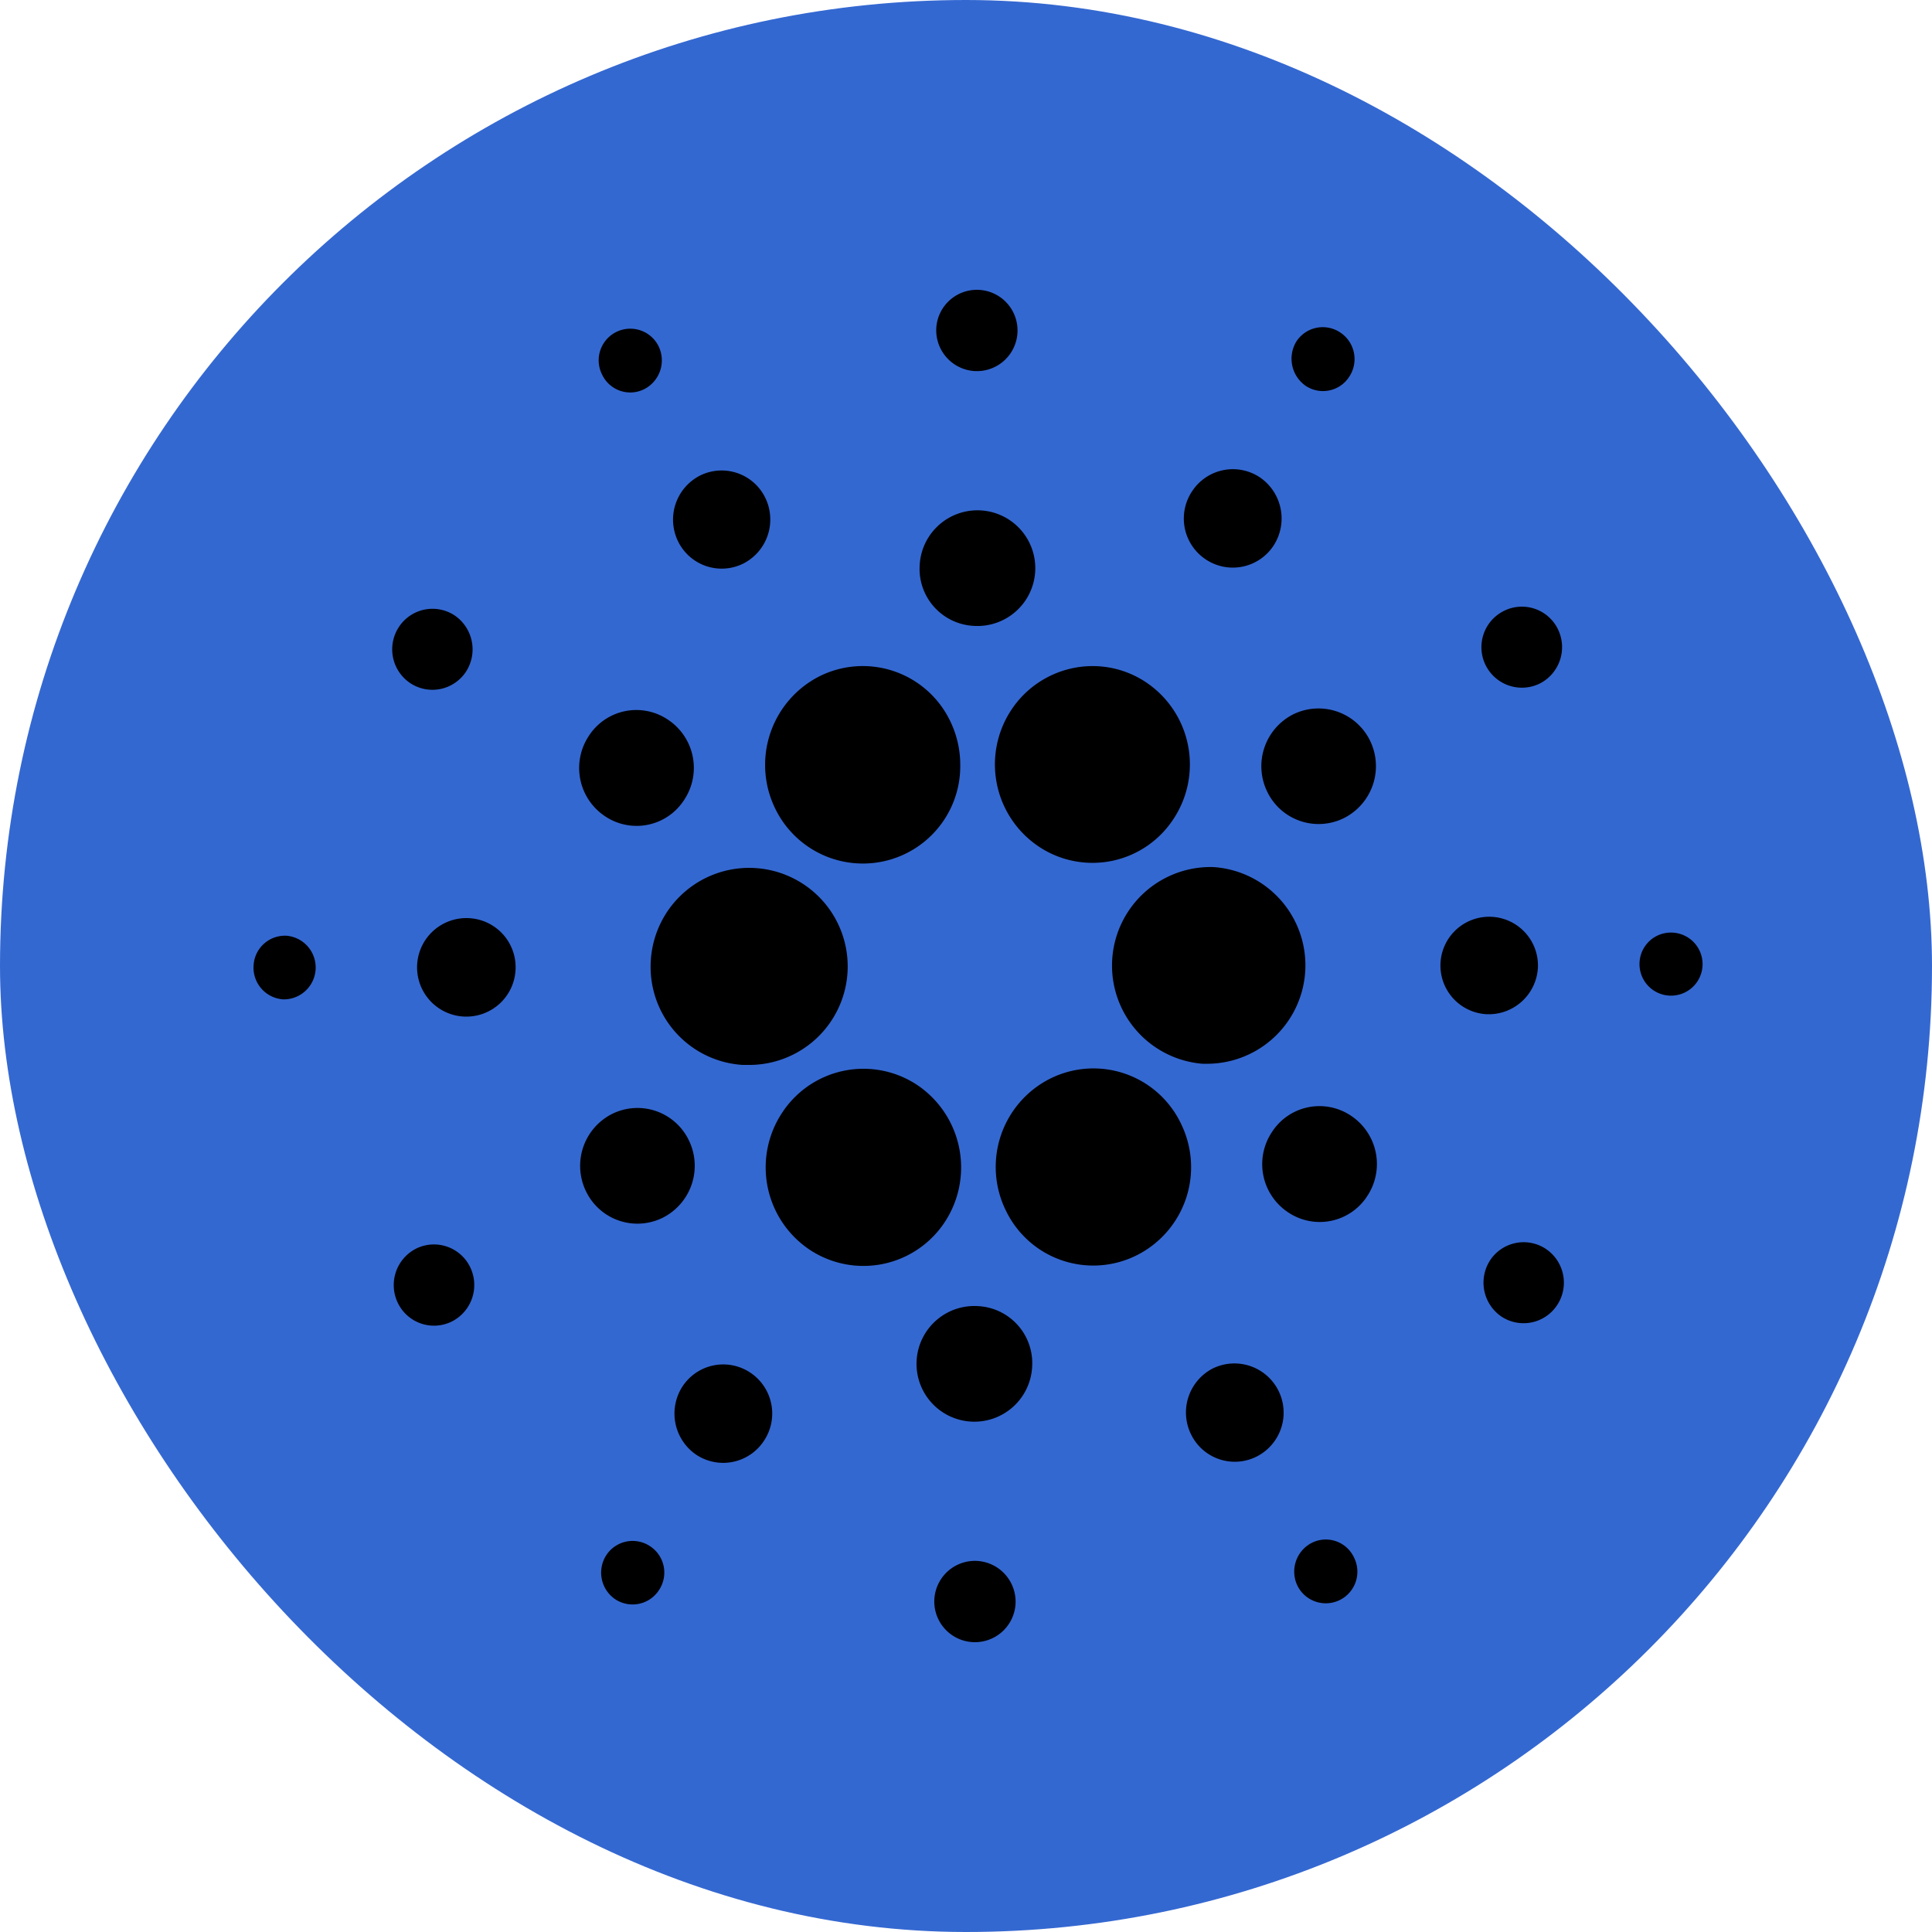 <svg xmlns="http://www.w3.org/2000/svg" width="200" height="200" viewBox="0 0 200 200">
  <g id="Group_2183" data-name="Group 2183" transform="translate(966 14852)">
    <rect id="cardano" width="200" height="200" rx="100" transform="translate(-966 -14852)" fill="#3468d1"/>
    <g id="Layer_2_1_" transform="translate(-939.746 -14821.985)">
      <g id="Layer_1-2" transform="translate(-0.008 -0.015)">
        <path id="Path_820" data-name="Path 820" d="M102.775,157.755a10.168,10.168,0,0,0,9.52,10.747h.6a10.2,10.2,0,1,0-10.12-10.747Z" transform="translate(-61.653 -88.26)"/>
        <path id="Path_821" data-name="Path 821" d="M3.435,165.489A3.252,3.252,0,0,0-.005,168.6a3.288,3.288,0,0,0,3.08,3.474,3.3,3.3,0,0,0,.36-6.585Z" transform="translate(0.008 -98.62)"/>
        <path id="Path_822" data-name="Path 822" d="M94.083,16.185a3.348,3.348,0,0,0,1.44-4.444,3.271,3.271,0,1,0-5.84,2.949,3.22,3.22,0,0,0,4.4,1.495Z" transform="translate(-53.602 -5.918)"/>
        <path id="Path_823" data-name="Path 823" d="M115.861,55.9a5.121,5.121,0,0,0,2.24-6.828,5.023,5.023,0,0,0-6.76-2.262,5.121,5.121,0,0,0-2.24,6.828A5.023,5.023,0,0,0,115.861,55.9Z" transform="translate(-65.14 -27.57)"/>
        <path id="Path_824" data-name="Path 824" d="M37.766,89.429a4.158,4.158,0,0,0,5.76-1.212,4.251,4.251,0,0,0-1.2-5.818,4.158,4.158,0,0,0-5.76,1.212h0A4.208,4.208,0,0,0,37.766,89.429Z" transform="translate(-21.523 -48.699)"/>
        <path id="Path_825" data-name="Path 825" d="M47.907,160.987a5.1,5.1,0,1,0,4.76,5.373h0A5.083,5.083,0,0,0,47.907,160.987Z" transform="translate(-25.545 -95.936)"/>
        <path id="Path_826" data-name="Path 826" d="M38.569,245.034a4.234,4.234,0,0,0-1.84,5.656,4.153,4.153,0,0,0,5.6,1.858,4.234,4.234,0,0,0,1.84-5.656h0a4.164,4.164,0,0,0-5.6-1.858Z" transform="translate(-21.767 -145.764)"/>
        <path id="Path_827" data-name="Path 827" d="M86.957,118.667a5.852,5.852,0,0,0,8.2-1.737,5.983,5.983,0,0,0-1.72-8.282,5.852,5.852,0,0,0-8.2,1.737,6,6,0,0,0,1.72,8.282Z" transform="translate(-50.556 -64.16)"/>
        <path id="Path_828" data-name="Path 828" d="M243.061,55.3a5.045,5.045,0,0,0,7-1.454,5.158,5.158,0,0,0-1.44-7.07,5.045,5.045,0,0,0-7,1.454h0a5.079,5.079,0,0,0,1.44,7.07Z" transform="translate(-144.462 -27.373)"/>
        <path id="Path_829" data-name="Path 829" d="M270.1,15.632a3.229,3.229,0,0,0,4.52-.97,3.3,3.3,0,0,0-.96-4.565,3.254,3.254,0,0,0-4.52.929,3.424,3.424,0,0,0,.96,4.606Z" transform="translate(-161.178 -5.687)"/>
        <path id="Path_830" data-name="Path 830" d="M232.414,147.875a10.2,10.2,0,0,0-1.12,20.362h.56a10.192,10.192,0,0,0,.56-20.362Z" transform="translate(-133.055 -88.116)"/>
        <path id="Path_831" data-name="Path 831" d="M133.466,111.213a10.082,10.082,0,0,0,19.119-4.606,10.374,10.374,0,0,0-1.08-4.606,10.034,10.034,0,0,0-13.559-4.525,10.289,10.289,0,0,0-4.48,13.736Z" transform="translate(-79.425 -57.434)"/>
        <path id="Path_832" data-name="Path 832" d="M323.9,89.1a4.231,4.231,0,0,0,1.8-5.656,4.149,4.149,0,0,0-5.6-1.818,4.192,4.192,0,0,0,3.8,7.474Z" transform="translate(-190.698 -48.366)"/>
        <path id="Path_833" data-name="Path 833" d="M264.088,107.88a6.02,6.02,0,0,0-2.64,8.04,5.9,5.9,0,0,0,7.96,2.666,6.02,6.02,0,0,0,2.64-8.04A5.938,5.938,0,0,0,264.088,107.88Z" transform="translate(-156.489 -63.918)"/>
        <path id="Path_834" data-name="Path 834" d="M180.611,8.395a4.209,4.209,0,1,0-3.92-4.484,4.23,4.23,0,0,0,3.92,4.484Z" transform="translate(-106.011 0.015)"/>
        <path id="Path_835" data-name="Path 835" d="M177.989,68.442a5.988,5.988,0,1,0-5.6-6.3,5.912,5.912,0,0,0,5.6,6.3Z" transform="translate(-103.429 -33.651)"/>
        <path id="Path_836" data-name="Path 836" d="M93.107,220.96a6.02,6.02,0,0,0,2.64-8.04,5.9,5.9,0,0,0-7.96-2.666,6.02,6.02,0,0,0-2.64,8.04A5.9,5.9,0,0,0,93.107,220.96Z" transform="translate(-50.706 -124.922)"/>
        <path id="Path_837" data-name="Path 837" d="M193.53,101.006a10.234,10.234,0,0,0,2.92,14.1,10.01,10.01,0,0,0,13.959-2.949,10.234,10.234,0,0,0-2.92-14.1,9.952,9.952,0,0,0-5.52-1.656A10.1,10.1,0,0,0,193.53,101.006Z" transform="translate(-115.13 -57.448)"/>
        <path id="Path_838" data-name="Path 838" d="M211.205,205.1a10.034,10.034,0,0,0-13.559-4.525,10.23,10.23,0,0,0-4.48,13.7,10.034,10.034,0,0,0,13.559,4.525h0a10.2,10.2,0,0,0,4.52-13.615C211.245,205.142,211.245,205.142,211.205,205.1Z" transform="translate(-115.246 -118.881)"/>
        <path id="Path_839" data-name="Path 839" d="M270.237,210.147a5.852,5.852,0,0,0-8.2,1.737,5.983,5.983,0,0,0,1.72,8.282,5.852,5.852,0,0,0,8.2-1.737,6,6,0,0,0-1.72-8.282Z" transform="translate(-156.639 -124.654)"/>
        <path id="Path_840" data-name="Path 840" d="M317.267,165.761a5.048,5.048,0,1,0-5.32,4.808h0A5.1,5.1,0,0,0,317.267,165.761Z" transform="translate(-184.309 -95.579)"/>
        <path id="Path_841" data-name="Path 841" d="M362.135,164.689a3.252,3.252,0,0,0-3.44,3.111,3.265,3.265,0,1,0,3.44-3.111Z" transform="translate(-215.218 -98.144)"/>
        <path id="Path_842" data-name="Path 842" d="M324.752,244.7a4.158,4.158,0,0,0-5.76,1.212,4.251,4.251,0,0,0,1.2,5.818,4.158,4.158,0,0,0,5.76-1.212,4.208,4.208,0,0,0-1.2-5.818Z" transform="translate(-190.994 -145.429)"/>
        <path id="Path_843" data-name="Path 843" d="M95.011,321.1a3.254,3.254,0,0,0-4.52.929,3.327,3.327,0,0,0,.92,4.565,3.254,3.254,0,0,0,4.52-.929h0A3.263,3.263,0,0,0,95.011,321.1Z" transform="translate(-53.97 -191.042)"/>
        <path id="Path_844" data-name="Path 844" d="M271.123,320.562a3.347,3.347,0,0,0-1.44,4.444,3.271,3.271,0,1,0,5.84-2.949,3.22,3.22,0,0,0-4.4-1.495Z" transform="translate(-161.605 -190.83)"/>
        <path id="Path_845" data-name="Path 845" d="M151.122,215.386a10.29,10.29,0,0,0-2.92-14.14,10.064,10.064,0,0,0-14,2.949,10.253,10.253,0,0,0,2.92,14.14,10.079,10.079,0,0,0,14-2.949Z" transform="translate(-79.522 -118.944)"/>
        <path id="Path_846" data-name="Path 846" d="M116.763,276.172a5.045,5.045,0,0,0-7,1.454,5.158,5.158,0,0,0,1.44,7.07,5.045,5.045,0,0,0,7-1.454h0A5.086,5.086,0,0,0,116.763,276.172Z" transform="translate(-65.362 -164.094)"/>
        <path id="Path_847" data-name="Path 847" d="M180.785,325.691a4.209,4.209,0,1,0,3.92,4.484,4.23,4.23,0,0,0-3.92-4.484Z" transform="translate(-105.825 -194.101)"/>
        <path id="Path_848" data-name="Path 848" d="M178.123,260.383a5.988,5.988,0,1,0,5.6,6.3,5.912,5.912,0,0,0-5.6-6.3Z" transform="translate(-103.123 -155.174)"/>
        <path id="Path_849" data-name="Path 849" d="M244.063,275.581a5.129,5.129,0,0,0-2.2,6.868,5.03,5.03,0,0,0,6.8,2.222,5.094,5.094,0,0,0-4.6-9.09Z" transform="translate(-144.784 -163.908)"/>
      </g>
    </g>
  </g>
</svg>
